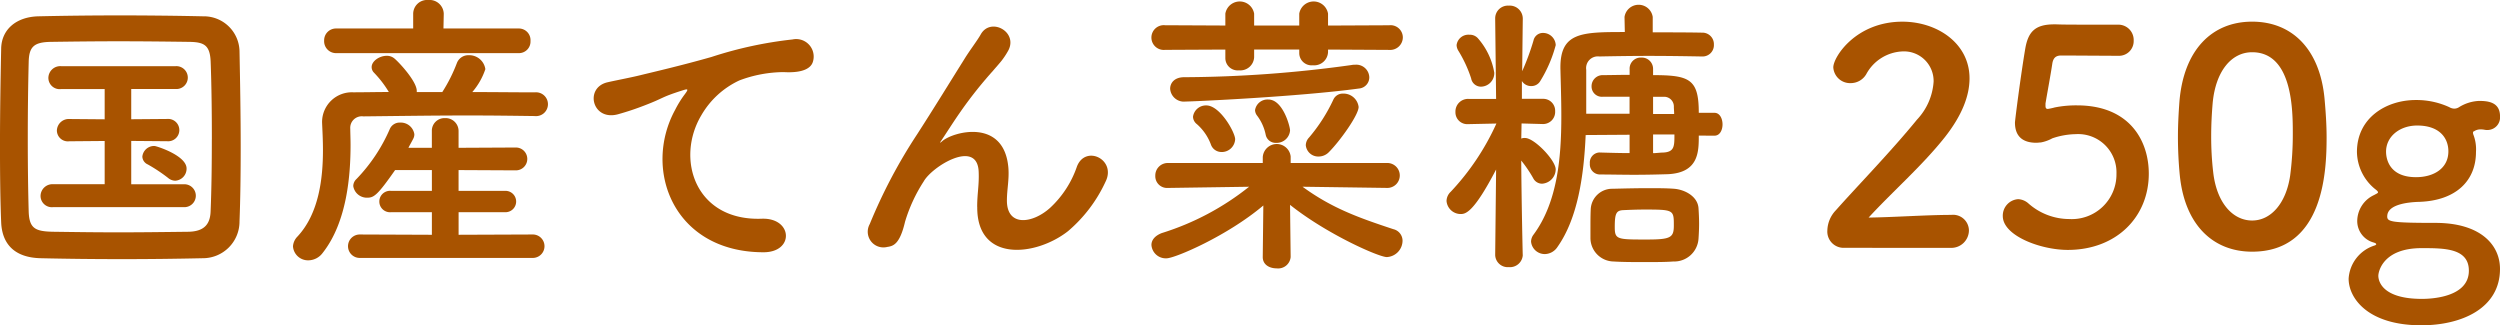 <svg xmlns="http://www.w3.org/2000/svg" width="272.859" height="35.504" viewBox="0 0 272.859 35.504"><g transform="translate(-531.977 -303)"><path d="M32.1,28.183c-2.851.065-5.831.1-8.811.1s-5.96-.032-8.876-.1c-2.819-.065-4.211-1.523-4.308-3.92-.1-2.429-.13-5.345-.13-8.358,0-3.66.064-7.418.13-10.593.032-2.073,1.619-3.466,4.049-3.531,2.818-.064,5.8-.1,8.844-.1s6.122.033,9.167.1a3.89,3.89,0,0,1,3.953,3.79c.064,3.305.129,6.933.129,10.464,0,2.883-.033,5.669-.129,8.131A4,4,0,0,1,32.1,28.183m1-12.958c0-2.915-.033-5.831-.13-8.455-.064-1.846-.713-2.17-2.3-2.2-2.429-.033-5.118-.065-7.71-.065-2.624,0-5.183.032-7.451.065-1.847.032-2.364.55-2.4,2.2-.066,2.624-.1,5.507-.1,8.325s.032,5.572.1,8c.064,1.847.712,2.17,2.72,2.2,2.236.032,4.6.064,7.062.064s5.021-.032,7.645-.064c1.815-.033,2.4-.907,2.43-2.3.1-2.43.13-5.118.13-7.775m-17.3,7.386a1.234,1.234,0,0,1-1.393-1.2,1.3,1.3,0,0,1,1.393-1.3h5.605V15.387l-3.824.033h-.032a1.2,1.2,0,0,1-1.36-1.167,1.3,1.3,0,0,1,1.392-1.263l3.824.032v-3.3H16.65a1.234,1.234,0,0,1-1.393-1.2,1.3,1.3,0,0,1,1.393-1.3H29.155a1.249,1.249,0,1,1,0,2.494H24.3v3.3l3.92-.032a1.22,1.22,0,1,1,0,2.43l-3.92-.033v4.729h5.8a1.25,1.25,0,1,1,0,2.5Zm12.5-3.207a17.732,17.732,0,0,0-2.2-1.458.97.97,0,0,1-.583-.842,1.29,1.29,0,0,1,1.328-1.166c.194,0,3.5,1.036,3.5,2.462a1.317,1.317,0,0,1-1.231,1.328,1.237,1.237,0,0,1-.81-.324" transform="translate(522 303)" fill="#a85300"/><path d="M68.355,12.666c-2.4-.032-4.794-.064-7.159-.064-4.082,0-8.034.064-11.565.1a1.262,1.262,0,0,0-1.424,1.36c0,.454.031,1.07.031,1.75,0,3.207-.356,8.39-3.044,11.791a1.963,1.963,0,0,1-1.555.81,1.645,1.645,0,0,1-1.685-1.523,1.681,1.681,0,0,1,.485-1.069c2.366-2.526,2.786-6.414,2.786-9.426,0-1.2-.064-2.236-.095-3.013V13.25a3.25,3.25,0,0,1,3.4-3.175c1.23,0,2.559-.032,3.887-.032A11.691,11.691,0,0,0,50.8,7.937a.862.862,0,0,1-.26-.616c0-.648.843-1.231,1.652-1.231a1.262,1.262,0,0,1,.746.227c.356.227,2.526,2.5,2.526,3.6v.13h2.787A16.993,16.993,0,0,0,59.836,6.9a1.334,1.334,0,0,1,1.3-.874,1.772,1.772,0,0,1,1.814,1.522,7.458,7.458,0,0,1-1.424,2.5c2.3,0,4.6.032,6.834.032a1.3,1.3,0,1,1,.032,2.591ZM46.683,5.8a1.3,1.3,0,0,1-1.328-1.361A1.291,1.291,0,0,1,46.683,3.11h8.39V1.49A1.523,1.523,0,0,1,56.725,0,1.552,1.552,0,0,1,58.41,1.49v.033L58.378,3.11h8.2a1.271,1.271,0,0,1,1.3,1.36,1.264,1.264,0,0,1-1.3,1.329Zm2.593,22.352a1.28,1.28,0,1,1,0-2.559l7.838.032V23.162h-4.47a1.17,1.17,0,1,1,0-2.332h4.47V18.562H53.1c-1.879,2.689-2.3,3.013-3.012,3.013a1.5,1.5,0,0,1-1.555-1.263,1.07,1.07,0,0,1,.356-.778,18.358,18.358,0,0,0,3.628-5.442,1.172,1.172,0,0,1,1.134-.713A1.5,1.5,0,0,1,55.2,14.642a1.011,1.011,0,0,1-.13.519c-.162.323-.357.648-.517.971h2.558V14.318a1.376,1.376,0,0,1,1.427-1.425,1.409,1.409,0,0,1,1.489,1.425v1.814l6.253-.032a1.247,1.247,0,1,1,0,2.494l-6.253-.032V20.83h5.118a1.166,1.166,0,0,1,0,2.332H60.03v2.462l8.131-.032a1.28,1.28,0,0,1,0,2.559Z" transform="translate(522 303)" fill="#a85300"/><path d="M83.649,12.018a11.2,11.2,0,0,1,1.036-1.685c.519-.68.357-.648-.259-.453-2.429.777-1.879.777-4.082,1.619a30.534,30.534,0,0,1-2.915.972c-2.85.778-3.693-2.948-1.1-3.5.68-.162,2.559-.518,3.595-.778,1.587-.388,4.406-1.036,7.71-1.976a43.637,43.637,0,0,1,8.844-1.911A1.91,1.91,0,0,1,98.68,6.8c-.194.551-.907,1.2-3.175,1.07a13.927,13.927,0,0,0-4.827.906,9.341,9.341,0,0,0-4.146,3.79c-2.851,4.762-.681,11.565,6.576,11.306,3.4-.129,3.6,3.693.162,3.661-9.783-.033-13.152-9.006-9.621-15.517" transform="translate(522 303)" fill="#a85300"/><path d="M116.63,22.579c0-1.49.227-2.4.162-3.855-.162-3.6-5.086-.551-5.993,1.069a17.027,17.027,0,0,0-2.041,4.406c-.583,2.494-1.3,2.656-1.943,2.753a1.711,1.711,0,0,1-1.912-2.494,57.183,57.183,0,0,1,5.183-9.816c1.879-2.916,3.564-5.669,5.151-8.2.551-.907,1.425-2.04,1.782-2.688,1.069-1.911,4.082-.292,3.012,1.749a8.448,8.448,0,0,1-.745,1.134c-.259.324-.583.68-.939,1.1a46.789,46.789,0,0,0-3.434,4.309c-.842,1.2-1.49,2.235-2.2,3.3-.226.324-.129.259.1.065,1.166-1.037,6.77-2.559,7.223,2.915.1,1.264-.162,2.365-.162,3.563,0,2.884,2.786,2.527,4.7.81a10.98,10.98,0,0,0,2.948-4.535c.939-2.4,4.341-.745,3.109,1.685a15.7,15.7,0,0,1-4.081,5.377c-3.5,2.754-9.977,3.467-9.913-2.656" transform="translate(522 303)" fill="#a85300"/><path d="M154.924,5.41V5.7a1.512,1.512,0,0,1-1.651,1.425,1.347,1.347,0,0,1-1.491-1.3V5.41h-4.924v.842a1.511,1.511,0,0,1-1.652,1.425,1.346,1.346,0,0,1-1.49-1.3V5.41l-6.576.033a1.352,1.352,0,1,1,0-2.689l6.576.032V1.49a1.593,1.593,0,0,1,3.142,0v1.3h4.924V1.49a1.593,1.593,0,0,1,3.142,0v1.3l6.674-.032a1.34,1.34,0,0,1,1.49,1.328,1.383,1.383,0,0,1-1.49,1.361Zm6.415,15.1-9.2-.13c3.239,2.365,6.187,3.4,9.912,4.633a1.3,1.3,0,0,1,1.005,1.263,1.806,1.806,0,0,1-1.717,1.782c-.875,0-6.544-2.5-10.562-5.7l.066,5.669v.033a1.369,1.369,0,0,1-1.523,1.231c-.777,0-1.522-.389-1.522-1.231v-.033l.064-5.6c-3.952,3.337-9.653,5.766-10.56,5.766a1.566,1.566,0,0,1-1.653-1.457c0-.519.357-1,1.134-1.3a29.092,29.092,0,0,0,9.525-5.054l-8.844.13h-.032a1.283,1.283,0,0,1-1.362-1.328,1.361,1.361,0,0,1,1.394-1.393H147.8v-.648a1.529,1.529,0,0,1,3.045-.065v.713h10.5a1.361,1.361,0,1,1,.032,2.721Zm-21.964-9.427a1.51,1.51,0,0,1-1.684-1.393c0-.648.486-1.263,1.522-1.263a135.5,135.5,0,0,0,18.27-1.329,1.6,1.6,0,0,1,.389-.032,1.422,1.422,0,0,1,1.555,1.361,1.223,1.223,0,0,1-1.1,1.231c-6.674.907-18.238,1.425-18.951,1.425m3.92,5.507a1.217,1.217,0,0,1-1.166-.842,5.523,5.523,0,0,0-1.522-2.2,1.059,1.059,0,0,1-.422-.81,1.426,1.426,0,0,1,1.458-1.231c1.49,0,3.142,2.948,3.142,3.693a1.467,1.467,0,0,1-1.49,1.393m5.96-1a1.109,1.109,0,0,1-1.134-.875,5.127,5.127,0,0,0-.972-2.138,1.045,1.045,0,0,1-.194-.55,1.374,1.374,0,0,1,1.458-1.167c1.587,0,2.364,2.948,2.364,3.369a1.466,1.466,0,0,1-1.522,1.361m4.665,1.49a1.366,1.366,0,0,1-1.425-1.231,1.258,1.258,0,0,1,.357-.842,18.294,18.294,0,0,0,2.656-4.147,1.124,1.124,0,0,1,1.068-.648,1.659,1.659,0,0,1,1.685,1.458c0,.875-2.041,3.725-3.239,4.924a1.558,1.558,0,0,1-1.1.486" transform="translate(522 303)" fill="#a85300"/><path d="M176.179,27.827a1.4,1.4,0,0,1-1.523,1.328,1.37,1.37,0,0,1-1.489-1.328V27.8l.1-9.3c-2.494,4.8-3.369,4.86-3.887,4.86a1.55,1.55,0,0,1-1.523-1.426,1.416,1.416,0,0,1,.454-1,27.086,27.086,0,0,0,4.989-7.451l-3.045.065h-.033a1.292,1.292,0,0,1-1.393-1.328,1.375,1.375,0,0,1,1.426-1.425h3.012l-.1-8.715V2.041A1.39,1.39,0,0,1,174.656.616a1.419,1.419,0,0,1,1.523,1.425v.032s-.033,2.624-.065,5.7a26.61,26.61,0,0,0,1.231-3.337,1.049,1.049,0,0,1,1.036-.842,1.39,1.39,0,0,1,1.394,1.328,14.523,14.523,0,0,1-1.685,3.92,1.108,1.108,0,0,1-.972.551,1.169,1.169,0,0,1-1.036-.551v1.944h2.3a1.3,1.3,0,0,1,1.329,1.36,1.319,1.319,0,0,1-1.3,1.393h-.033l-2.332-.065-.032,1.653a.885.885,0,0,1,.421-.065c1,0,3.337,2.429,3.337,3.433a1.588,1.588,0,0,1-1.49,1.555,1.086,1.086,0,0,1-.972-.615,14.221,14.221,0,0,0-1.3-1.911c.032,4.664.162,10.269.162,10.269ZM170.543,8.552a14.12,14.12,0,0,0-1.394-3.012,1.242,1.242,0,0,1-.194-.616,1.3,1.3,0,0,1,1.393-1.134,1.191,1.191,0,0,1,.906.357,7.6,7.6,0,0,1,1.815,3.79,1.481,1.481,0,0,1-1.426,1.522,1.087,1.087,0,0,1-1.1-.907M195.388,14.8c0,1.75,0,4.05-3.368,4.212-1.037.032-2.333.065-3.661.065s-2.656-.033-3.79-.033a1.107,1.107,0,0,1-1.069-1.2,1.1,1.1,0,0,1,1-1.2h.065c1.1.032,2.2.065,3.271.065V14.707l-4.794.032c-.194,4.471-.875,9.1-3.077,12.213a1.683,1.683,0,0,1-1.361.778,1.5,1.5,0,0,1-1.522-1.361,1.3,1.3,0,0,1,.259-.745c2.624-3.531,3.045-8.422,3.045-12.958,0-1.846-.064-3.6-.1-5.215v-.1c0-3.823,2.333-3.855,7.03-3.855l-.033-1.62V1.847a1.556,1.556,0,0,1,3.078,0V3.531c1.846,0,3.692,0,5.377.033a1.256,1.256,0,0,1,1.3,1.3,1.238,1.238,0,0,1-1.3,1.3h-.033c-1.781-.032-3.79-.064-5.733-.064-1.911,0-3.823.032-5.442.064a1.278,1.278,0,0,0-1.426,1.458v4.794h4.729V10.561h-2.947a1.122,1.122,0,0,1-1.2-1.134A1.208,1.208,0,0,1,184.925,8.2c.875,0,1.847-.032,2.915-.032V7.548A1.206,1.206,0,0,1,189.1,6.285a1.23,1.23,0,0,1,1.3,1.263V8.2c4.017,0,4.988.454,4.988,4.114h1.718c.583,0,.874.648.874,1.263s-.291,1.231-.874,1.231ZM192.6,28.54c-.843.065-1.944.065-3.11.065s-2.364,0-3.4-.065a2.572,2.572,0,0,1-2.526-2.527v-.94c0-.777,0-1.554.032-2.235a2.341,2.341,0,0,1,2.4-2.235c1.23-.032,2.591-.065,3.919-.065.972,0,1.944,0,2.786.065,1.2.1,2.559.843,2.656,2.106.032.486.065,1.1.065,1.716,0,.583-.033,1.2-.065,1.653A2.661,2.661,0,0,1,192.6,28.54m-3.175-5.669c-.777,0-1.588.032-2.267.064-.778.033-.94.357-.94,1.847,0,1.36.259,1.36,3.466,1.36,2.624,0,2.981-.194,2.981-1.522,0-1.717,0-1.749-3.24-1.749M192.7,12.44c0-.292-.032-.551-.032-.778a1.059,1.059,0,0,0-1.038-1.1H190.4V12.44Zm-2.3,2.235v2.041c.389,0,.745-.065,1.1-.065,1.23-.065,1.23-.681,1.23-1.976Z" transform="translate(522 303)" fill="#a85300"/><path d="M211.235,27.049a1.777,1.777,0,0,1-1.814-1.911,3.3,3.3,0,0,1,.939-2.2c2.235-2.527,5.993-6.382,8.844-9.88a6.683,6.683,0,0,0,1.814-4.147,3.231,3.231,0,0,0-3.369-3.3A4.719,4.719,0,0,0,213.665,8.1a1.96,1.96,0,0,1-1.685.972,1.836,1.836,0,0,1-1.911-1.717c0-1.134,2.462-4.989,7.548-4.989,3.758,0,7.321,2.333,7.321,6.188,0,1.846-.777,3.984-2.689,6.414-2.462,3.11-5.636,5.863-8.326,8.779,2.69-.032,6.35-.292,9.006-.292a1.73,1.73,0,0,1,1.944,1.685,1.925,1.925,0,0,1-2.04,1.911Z" transform="translate(522 303)" fill="#a85300"/><path d="M235.663,27.276c-2.98,0-7.094-1.555-7.094-3.693a1.8,1.8,0,0,1,1.685-1.846,1.824,1.824,0,0,1,1.134.486,6.747,6.747,0,0,0,4.437,1.684,4.873,4.873,0,0,0,5.15-4.924,4.182,4.182,0,0,0-4.437-4.341,8.334,8.334,0,0,0-2.56.454,4.189,4.189,0,0,1-1.262.453c-.162,0-.324.033-.487.033-1.425,0-2.332-.648-2.332-2.2,0-.259.648-5.28,1.134-8.131.323-1.782,1.069-2.592,3.142-2.592h.227c.94.033,1.425.033,6.738.033a1.672,1.672,0,0,1,1.716,1.749A1.6,1.6,0,0,1,241.2,6.09c-.907,0-5.28-.032-6.253-.032-.615,0-.874.291-.972.875-.162,1.134-.647,3.725-.745,4.373v.226c0,.26.066.357.26.357a6.475,6.475,0,0,0,.745-.162,11.853,11.853,0,0,1,2.43-.227c5.8,0,7.839,3.92,7.839,7.451,0,4.729-3.532,8.325-8.844,8.325" transform="translate(522 303)" fill="#a85300"/><path d="M247.879,19.047c-.13-1.393-.194-2.753-.194-4.114,0-1.231.064-2.494.161-3.822.454-5.637,3.531-8.747,7.938-8.747,4.34,0,7.385,2.98,7.9,8.39.129,1.425.226,2.851.226,4.244,0,3.66-.292,12.472-8.13,12.472-4.309,0-7.387-2.981-7.9-8.423m12.051.13a34.631,34.631,0,0,0,.291-4.568c0-2.494,0-8.908-4.437-8.908-2.268,0-3.986,2.073-4.309,5.539-.1,1.2-.162,2.4-.162,3.563a33.556,33.556,0,0,0,.226,4.05c.389,3.3,2.138,5.215,4.245,5.215,2.007,0,3.692-1.814,4.146-4.891" transform="translate(522 303)" fill="#a85300"/><path d="M270.526,23.615c0,.583.388.712,5.28.712,4.859,0,7.03,2.365,7.03,5.021,0,4.342-4.244,6.156-8.585,6.156-5.863,0-7.936-2.981-7.936-5.086a4.052,4.052,0,0,1,2.85-3.629c.1-.032.162-.1.162-.129,0-.065-.064-.129-.292-.194a2.431,2.431,0,0,1-1.781-2.3,3.152,3.152,0,0,1,1.847-2.882c.226-.13.421-.2.421-.292s-.1-.194-.357-.389a5.32,5.32,0,0,1-1.943-4.017c0-3.758,3.239-5.669,6.414-5.669h.064a8.553,8.553,0,0,1,3.6.778,1.13,1.13,0,0,0,.551.162.981.981,0,0,0,.518-.162,4.468,4.468,0,0,1,2.17-.68c.94,0,2.3.1,2.3,1.684a1.377,1.377,0,0,1-1.361,1.49,1.342,1.342,0,0,1-.356-.032,2.115,2.115,0,0,0-.422-.033,1.21,1.21,0,0,0-.679.195c-.066.032-.13.032-.13.162a.575.575,0,0,0,.032.194,4.464,4.464,0,0,1,.292,1.911c0,3.11-2.139,5.281-6.123,5.443-1.36.032-3.563.291-3.563,1.587m3.757,3.466c-4.275,0-4.729,2.624-4.729,3.013,0,.291.1,2.526,4.762,2.526.907,0,5.119-.129,5.119-3.077,0-2.462-2.69-2.462-5.152-2.462M273.8,13.7c-1.911,0-3.4,1.2-3.4,2.851,0,.842.388,2.786,3.271,2.786,1.911,0,3.531-.94,3.531-2.819,0-1.457-.971-2.818-3.4-2.818" transform="translate(522 303)" fill="#a85300"/></g></svg>